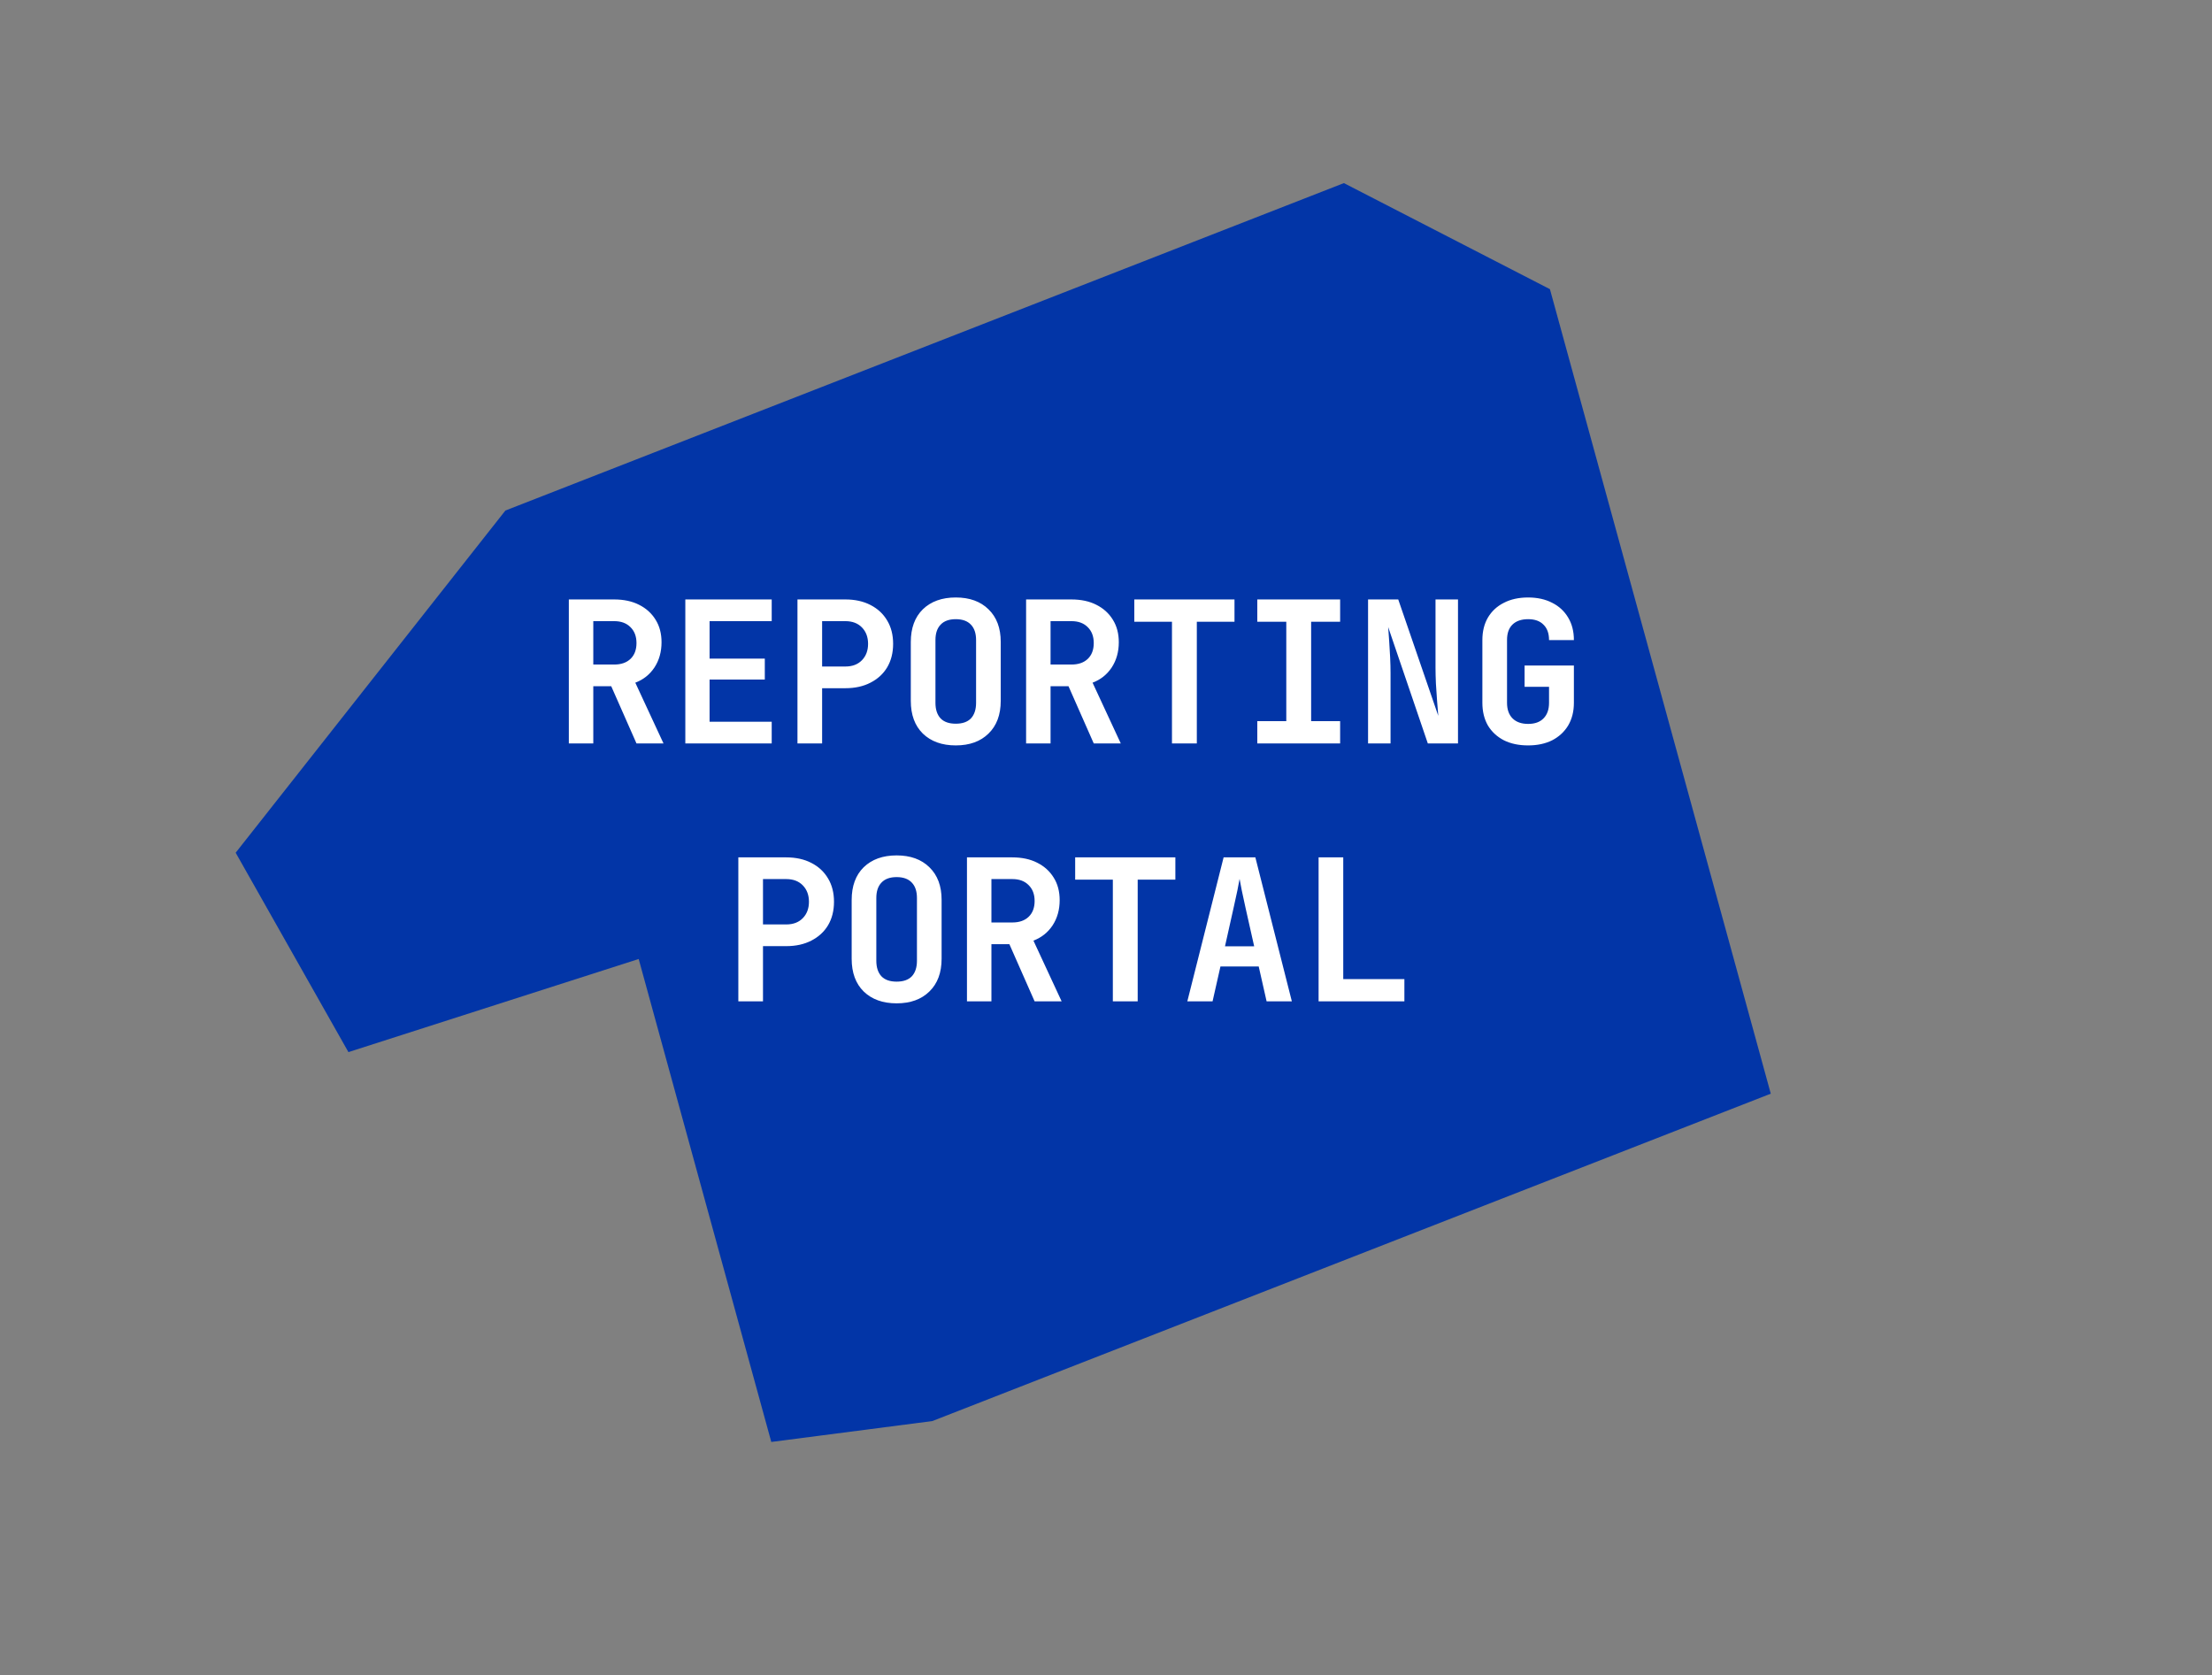 <svg width="729" height="552" viewBox="0 0 729 552" fill="none" xmlns="http://www.w3.org/2000/svg">
<rect x="0" y="0" width="729" height="552" fill="#808080" stroke="none"/>
<path d="M254.19 475.199L307.255 468.318L583.586 360.424L510.805 95.296L442.904 60.339L166.558 168.249L77.667 281.016L114.828 346.723L210.487 316.039L254.19 475.199Z" fill="#0235A7"/>
<path d="M187.469 245V197.55H202.419C205.583 197.55 208.313 198.135 210.609 199.305C212.949 200.475 214.769 202.122 216.069 204.245C217.369 206.325 218.019 208.795 218.019 211.655C218.019 214.818 217.239 217.592 215.679 219.975C214.119 222.315 212.018 223.983 209.374 224.98L218.669 245H209.764L201.444 226.15H195.529V245H187.469ZM195.529 219H202.419C204.716 219 206.514 218.372 207.814 217.115C209.114 215.858 209.764 214.125 209.764 211.915C209.764 209.705 209.093 207.95 207.749 206.65C206.449 205.35 204.673 204.7 202.419 204.7H195.529V219ZM225.859 245V197.55H254.329V204.7H233.854V217.05H252.054V223.94H233.854V237.85H254.329V245H225.859ZM262.818 245V197.55H278.613C281.777 197.55 284.528 198.157 286.868 199.37C289.252 200.583 291.093 202.295 292.393 204.505C293.693 206.672 294.343 209.228 294.343 212.175C294.343 215.122 293.693 217.7 292.393 219.91C291.093 222.077 289.252 223.767 286.868 224.98C284.528 226.193 281.777 226.8 278.613 226.8H270.943V245H262.818ZM270.943 219.65H278.613C280.91 219.65 282.73 218.957 284.073 217.57C285.417 216.183 286.088 214.385 286.088 212.175C286.088 209.965 285.417 208.167 284.073 206.78C282.73 205.393 280.91 204.7 278.613 204.7H270.943V219.65ZM314.988 245.65C310.438 245.65 306.82 244.35 304.133 241.75C301.49 239.15 300.168 235.553 300.168 230.96V211.59C300.168 206.997 301.49 203.4 304.133 200.8C306.82 198.2 310.438 196.9 314.988 196.9C319.538 196.9 323.135 198.2 325.778 200.8C328.465 203.4 329.808 206.975 329.808 211.525V230.96C329.808 235.553 328.465 239.15 325.778 241.75C323.135 244.35 319.538 245.65 314.988 245.65ZM314.988 238.5C317.198 238.5 318.866 237.915 319.993 236.745C321.12 235.532 321.683 233.82 321.683 231.61V210.94C321.683 208.73 321.12 207.04 319.993 205.87C318.866 204.657 317.198 204.05 314.988 204.05C312.778 204.05 311.11 204.657 309.983 205.87C308.856 207.04 308.293 208.73 308.293 210.94V231.61C308.293 233.82 308.856 235.532 309.983 236.745C311.11 237.915 312.778 238.5 314.988 238.5ZM338.168 245V197.55H353.118C356.281 197.55 359.011 198.135 361.308 199.305C363.648 200.475 365.468 202.122 366.768 204.245C368.068 206.325 368.718 208.795 368.718 211.655C368.718 214.818 367.938 217.592 366.378 219.975C364.818 222.315 362.716 223.983 360.073 224.98L369.368 245H360.463L352.143 226.15H346.228V245H338.168ZM346.228 219H353.118C355.414 219 357.213 218.372 358.513 217.115C359.813 215.858 360.463 214.125 360.463 211.915C360.463 209.705 359.791 207.95 358.448 206.65C357.148 205.35 355.371 204.7 353.118 204.7H346.228V219ZM386.242 245V204.895H373.827V197.55H406.847V204.895H394.432V245H386.242ZM414.362 245V237.655H423.917V204.895H414.362V197.55H441.662V204.895H432.107V237.655H441.662V245H414.362ZM450.867 245V197.55H460.812L474.007 235.9C473.877 234.513 473.747 232.888 473.617 231.025C473.487 229.118 473.357 227.19 473.227 225.24C473.14 223.29 473.097 221.557 473.097 220.04V197.55H480.507V245H470.562L457.497 206.65C457.583 207.907 457.692 209.423 457.822 211.2C457.952 212.977 458.06 214.797 458.147 216.66C458.233 218.523 458.277 220.235 458.277 221.795V245H450.867ZM503.621 245.65C500.544 245.65 497.879 245.087 495.626 243.96C493.373 242.79 491.618 241.165 490.361 239.085C489.148 236.962 488.541 234.47 488.541 231.61V210.94C488.541 208.08 489.148 205.61 490.361 203.53C491.618 201.407 493.373 199.782 495.626 198.655C497.879 197.485 500.544 196.9 503.621 196.9C506.654 196.9 509.298 197.485 511.551 198.655C513.804 199.782 515.559 201.407 516.816 203.53C518.073 205.61 518.701 208.08 518.701 210.94H510.511C510.511 208.73 509.904 207.04 508.691 205.87C507.521 204.657 505.831 204.05 503.621 204.05C501.411 204.05 499.699 204.635 498.486 205.805C497.273 206.975 496.666 208.665 496.666 210.875V231.61C496.666 233.82 497.273 235.532 498.486 236.745C499.699 237.958 501.411 238.565 503.621 238.565C505.831 238.565 507.521 237.958 508.691 236.745C509.904 235.532 510.511 233.82 510.511 231.61V226.345H502.451V219.325H518.701V231.61C518.701 234.47 518.073 236.962 516.816 239.085C515.559 241.165 513.804 242.79 511.551 243.96C509.298 245.087 506.654 245.65 503.621 245.65ZM243.331 330V282.55H259.126C262.29 282.55 265.041 283.157 267.381 284.37C269.765 285.583 271.606 287.295 272.906 289.505C274.206 291.672 274.856 294.228 274.856 297.175C274.856 300.122 274.206 302.7 272.906 304.91C271.606 307.077 269.765 308.767 267.381 309.98C265.041 311.193 262.29 311.8 259.126 311.8H251.456V330H243.331ZM251.456 304.65H259.126C261.423 304.65 263.243 303.957 264.586 302.57C265.93 301.183 266.601 299.385 266.601 297.175C266.601 294.965 265.93 293.167 264.586 291.78C263.243 290.393 261.423 289.7 259.126 289.7H251.456V304.65ZM295.501 330.65C290.951 330.65 287.332 329.35 284.646 326.75C282.002 324.15 280.681 320.553 280.681 315.96V296.59C280.681 291.997 282.002 288.4 284.646 285.8C287.332 283.2 290.951 281.9 295.501 281.9C300.051 281.9 303.647 283.2 306.291 285.8C308.977 288.4 310.321 291.975 310.321 296.525V315.96C310.321 320.553 308.977 324.15 306.291 326.75C303.647 329.35 300.051 330.65 295.501 330.65ZM295.501 323.5C297.711 323.5 299.379 322.915 300.506 321.745C301.632 320.532 302.196 318.82 302.196 316.61V295.94C302.196 293.73 301.632 292.04 300.506 290.87C299.379 289.657 297.711 289.05 295.501 289.05C293.291 289.05 291.622 289.657 290.496 290.87C289.369 292.04 288.806 293.73 288.806 295.94V316.61C288.806 318.82 289.369 320.532 290.496 321.745C291.622 322.915 293.291 323.5 295.501 323.5ZM318.68 330V282.55H333.63C336.794 282.55 339.524 283.135 341.82 284.305C344.16 285.475 345.98 287.122 347.28 289.245C348.58 291.325 349.23 293.795 349.23 296.655C349.23 299.818 348.45 302.592 346.89 304.975C345.33 307.315 343.229 308.983 340.585 309.98L349.88 330H340.975L332.655 311.15H326.74V330H318.68ZM326.74 304H333.63C335.927 304 337.725 303.372 339.025 302.115C340.325 300.858 340.975 299.125 340.975 296.915C340.975 294.705 340.304 292.95 338.96 291.65C337.66 290.35 335.884 289.7 333.63 289.7H326.74V304ZM366.755 330V289.895H354.34V282.55H387.36V289.895H374.945V330H366.755ZM391.3 330L403.26 282.55H413.725L425.75 330H417.43L414.83 318.495H402.22L399.62 330H391.3ZM403.715 311.865H413.335L410.475 299.125C409.998 297.002 409.586 295.095 409.24 293.405C408.893 291.672 408.655 290.415 408.525 289.635C408.395 290.415 408.156 291.672 407.81 293.405C407.463 295.095 407.051 296.98 406.575 299.06L403.715 311.865ZM434.564 330V282.55H442.689V322.655H462.839V330H434.564Z" fill="white"/>
</svg>
